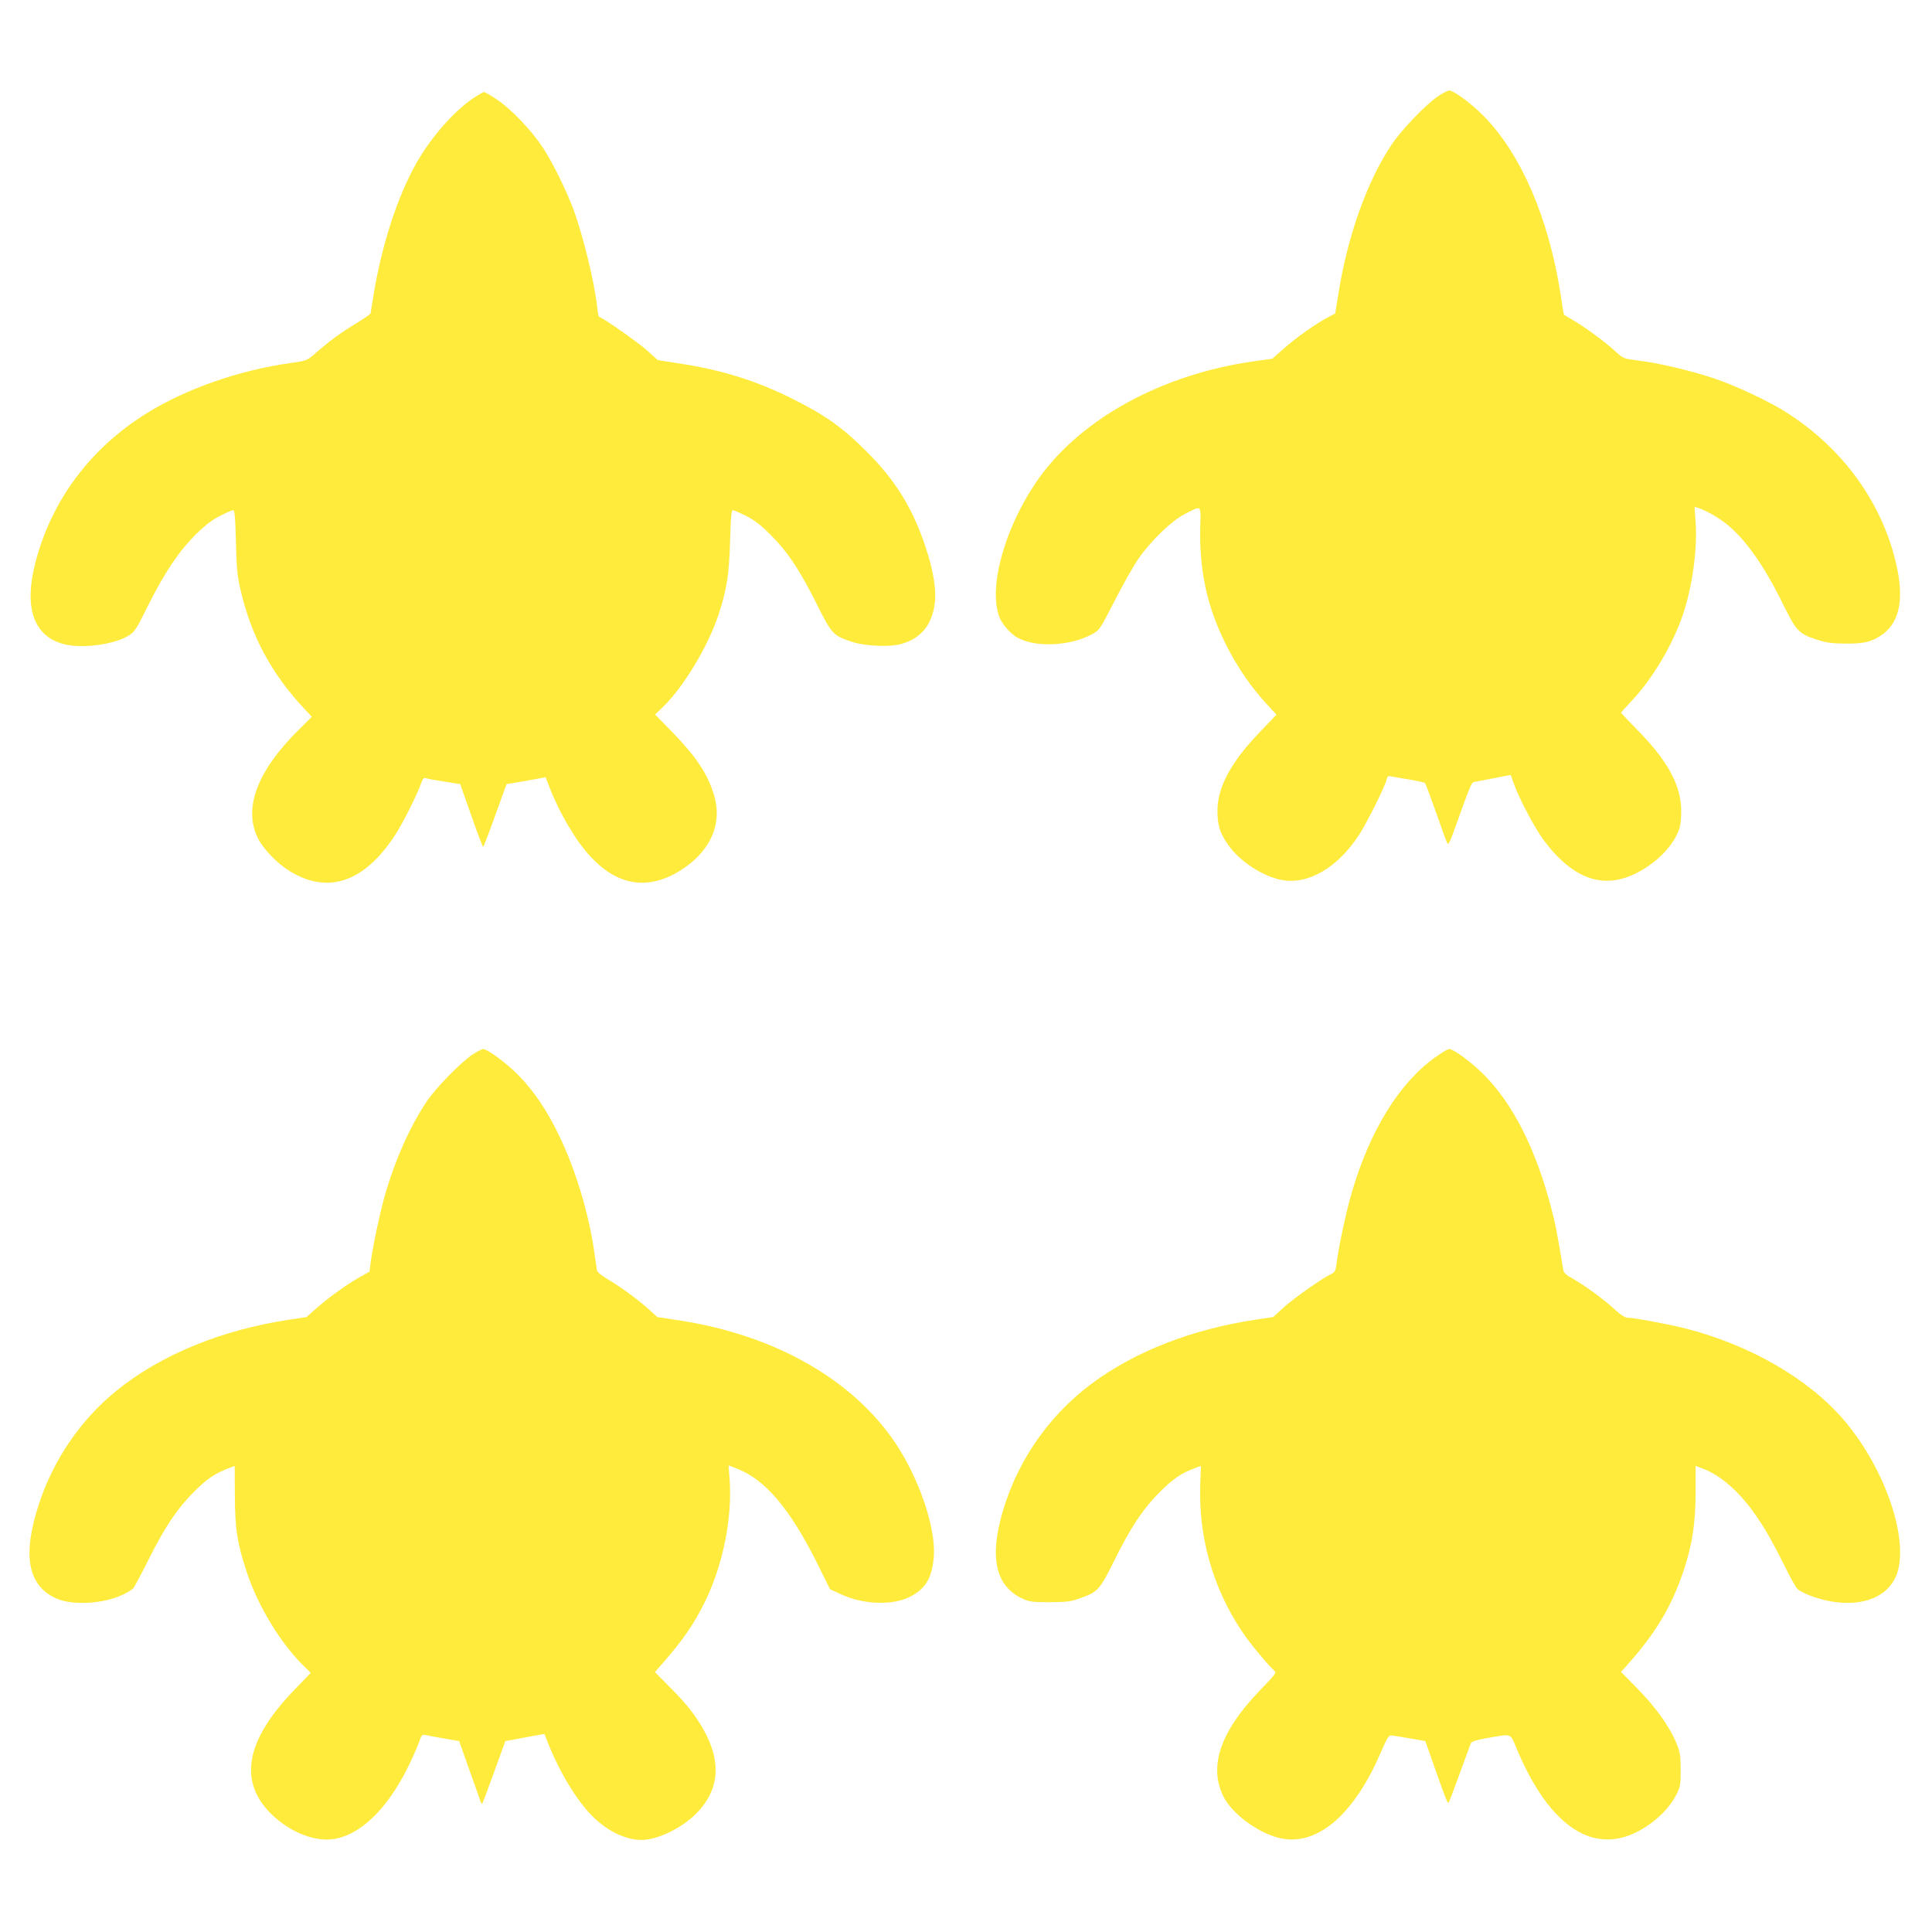 <?xml version="1.0" standalone="no"?>
<!DOCTYPE svg PUBLIC "-//W3C//DTD SVG 20010904//EN"
 "http://www.w3.org/TR/2001/REC-SVG-20010904/DTD/svg10.dtd">
<svg version="1.0" xmlns="http://www.w3.org/2000/svg"
 width="1280pt" height="1280pt" viewBox="0 0 1280 1280"
 preserveAspectRatio="xMidYMid meet">
<g transform="translate(0,1280) scale(0.1,-0.1)"
fill="#ffeb3b" stroke="none">
<path d="M9530 12164 c-83 -55 -248 -227 -314 -328 -161 -243 -287 -599 -348
-977 l-22 -136 -46 -24 c-80 -42 -213 -136 -293 -207 l-78 -69 -118 -16 c-627
-88 -1176 -395 -1454 -813 -210 -315 -311 -701 -233 -889 20 -46 77 -110 121
-132 122 -64 344 -53 488 24 52 28 53 30 152 223 55 108 125 231 155 275 82
119 220 253 305 297 120 61 111 68 107 -82 -4 -133 7 -269 34 -398 55 -268
210 -564 403 -773 l68 -74 -116 -121 c-187 -196 -274 -359 -275 -514 0 -96 14
-144 67 -222 75 -112 234 -216 363 -239 174 -30 368 84 509 301 51 79 169 315
181 363 6 25 10 28 33 23 14 -3 69 -13 121 -21 52 -9 98 -19 101 -23 4 -4 37
-92 74 -197 36 -104 70 -196 74 -203 6 -10 17 10 35 59 136 377 121 343 157
351 19 4 78 15 131 25 l97 19 21 -59 c38 -105 138 -293 198 -374 153 -205 312
-292 481 -263 147 25 321 151 391 282 29 54 35 75 38 149 9 180 -80 351 -295
568 -57 58 -103 107 -103 109 0 2 34 40 75 84 134 142 267 367 334 564 63 186
97 431 85 613 l-7 103 24 -7 c47 -15 125 -58 180 -101 126 -97 254 -276 378
-529 93 -188 106 -202 228 -243 64 -20 98 -25 188 -26 123 -1 170 10 237 54
117 77 152 223 108 440 -88 430 -364 812 -761 1054 -115 69 -310 160 -444 206
-149 51 -375 105 -509 121 -100 13 -101 13 -151 59 -65 60 -201 161 -279 206
-33 20 -62 37 -64 39 -2 1 -12 60 -22 131 -78 506 -262 933 -510 1185 -84 85
-198 169 -229 169 -9 0 -41 -16 -71 -36z"/>
<path d="M3135 12149 c-128 -86 -279 -258 -376 -429 -127 -224 -232 -550 -285
-880 -9 -58 -18 -110 -19 -116 -2 -6 -45 -36 -96 -67 -97 -58 -176 -116 -271
-199 -54 -47 -57 -48 -162 -63 -342 -48 -692 -170 -956 -334 -371 -231 -628
-575 -735 -986 -77 -296 -15 -483 178 -540 117 -35 338 -8 437 53 42 25 52 40
130 198 112 223 201 356 314 470 68 67 110 99 165 127 40 20 79 37 86 37 10 0
14 -51 18 -207 4 -173 9 -226 30 -318 70 -307 206 -561 429 -797 l44 -47 -89
-88 c-273 -271 -366 -518 -269 -715 37 -75 131 -171 217 -223 253 -151 490
-68 693 243 51 79 145 265 173 345 10 27 17 36 29 32 8 -4 63 -14 122 -23
l107 -17 73 -207 c40 -115 75 -208 79 -208 3 0 39 93 80 208 l75 207 95 16
c52 9 110 20 129 23 l35 7 24 -63 c66 -172 176 -360 274 -464 178 -191 376
-223 585 -97 205 124 291 310 233 504 -43 144 -118 255 -283 425 l-108 110 52
50 c138 134 298 400 369 613 54 165 70 266 76 489 4 151 9 202 18 202 7 0 46
-17 86 -37 56 -28 97 -59 165 -127 113 -113 191 -230 305 -458 99 -198 108
-208 229 -249 89 -30 255 -38 332 -15 126 36 196 118 219 253 16 92 -4 226
-61 395 -85 254 -199 438 -390 628 -156 156 -269 237 -480 343 -244 123 -473
195 -758 239 l-144 22 -71 64 c-65 58 -300 222 -317 222 -4 0 -10 30 -14 68
-15 149 -89 456 -151 629 -50 137 -142 325 -211 429 -77 115 -208 252 -301
314 -41 28 -80 50 -86 50 -7 0 -39 -19 -72 -41z"/>
<path d="M3130 5813 c-78 -52 -246 -224 -304 -312 -110 -165 -205 -378 -272
-606 -35 -121 -87 -364 -99 -465 l-7 -55 -71 -40 c-85 -48 -210 -139 -289
-210 l-57 -51 -113 -17 c-452 -68 -858 -235 -1150 -474 -234 -190 -414 -454
-510 -747 -111 -338 -75 -539 112 -625 106 -49 314 -38 444 24 29 14 60 33 69
42 8 10 54 95 100 188 109 218 190 338 297 446 87 88 143 127 228 159 l47 18
1 -197 c1 -220 16 -318 80 -510 75 -226 228 -476 383 -625 l40 -39 -107 -111
c-325 -335 -375 -608 -154 -825 115 -113 274 -180 397 -167 184 19 372 197
514 491 27 55 57 124 67 153 18 50 20 52 49 46 16 -4 72 -14 123 -23 l94 -16
69 -195 c38 -107 72 -201 74 -209 3 -8 8 -12 11 -9 2 3 38 97 78 209 l74 204
93 17 c52 10 110 20 130 24 l36 6 23 -58 c78 -197 192 -385 296 -488 99 -98
219 -156 324 -156 105 0 261 75 359 171 148 147 172 321 71 524 -54 107 -124
200 -243 318 l-98 99 48 55 c138 157 210 262 284 412 118 241 181 550 163 808
l-7 94 53 -20 c187 -71 351 -263 531 -622 l88 -178 65 -30 c148 -71 342 -80
461 -22 107 53 151 127 162 271 13 187 -96 510 -251 744 -284 426 -802 721
-1436 818 l-145 22 -55 50 c-76 68 -181 145 -268 197 -46 27 -74 50 -77 63 -2
12 -11 73 -20 136 -35 243 -124 536 -230 755 -81 168 -167 296 -269 400 -80
82 -207 175 -236 175 -8 -1 -40 -17 -70 -37z"/>
<path d="M9510 5796 c-239 -170 -433 -484 -554 -896 -37 -126 -89 -368 -101
-471 -6 -48 -11 -58 -34 -69 -56 -25 -249 -161 -316 -222 l-70 -64 -115 -17
c-422 -63 -804 -212 -1090 -426 -302 -226 -518 -553 -606 -918 -63 -263 -13
-429 151 -505 44 -20 65 -23 180 -23 114 1 139 4 203 27 117 42 128 55 225
250 107 217 188 339 297 449 87 88 143 127 228 159 l48 18 -4 -124 c-12 -347
83 -683 276 -972 51 -77 177 -229 215 -261 16 -12 7 -24 -91 -125 -267 -276
-347 -508 -245 -711 57 -111 222 -235 364 -271 246 -63 495 144 675 561 47
108 55 120 76 117 12 -1 68 -10 122 -20 l99 -17 58 -165 c89 -251 91 -254 99
-239 4 8 37 95 73 194 36 99 68 187 72 196 4 11 36 21 108 34 164 29 152 33
191 -60 199 -482 466 -691 749 -585 127 48 253 155 310 264 30 58 32 66 32
171 -1 98 -4 118 -30 180 -45 108 -138 237 -257 358 l-108 110 58 66 c177 200
279 374 357 607 56 168 78 309 79 515 l0 177 40 -15 c100 -35 207 -119 301
-235 84 -106 149 -213 243 -402 41 -83 82 -157 91 -164 33 -27 122 -62 202
-78 209 -42 378 15 445 151 106 217 -55 714 -340 1047 -234 274 -626 500
-1055 608 -116 29 -338 70 -381 70 -13 0 -46 21 -79 52 -76 70 -199 160 -277
204 -53 30 -64 40 -68 67 -38 231 -51 301 -81 412 -101 385 -253 684 -444 875
-85 85 -201 170 -231 170 -8 0 -49 -25 -90 -54z"/>
</g>
</svg>
